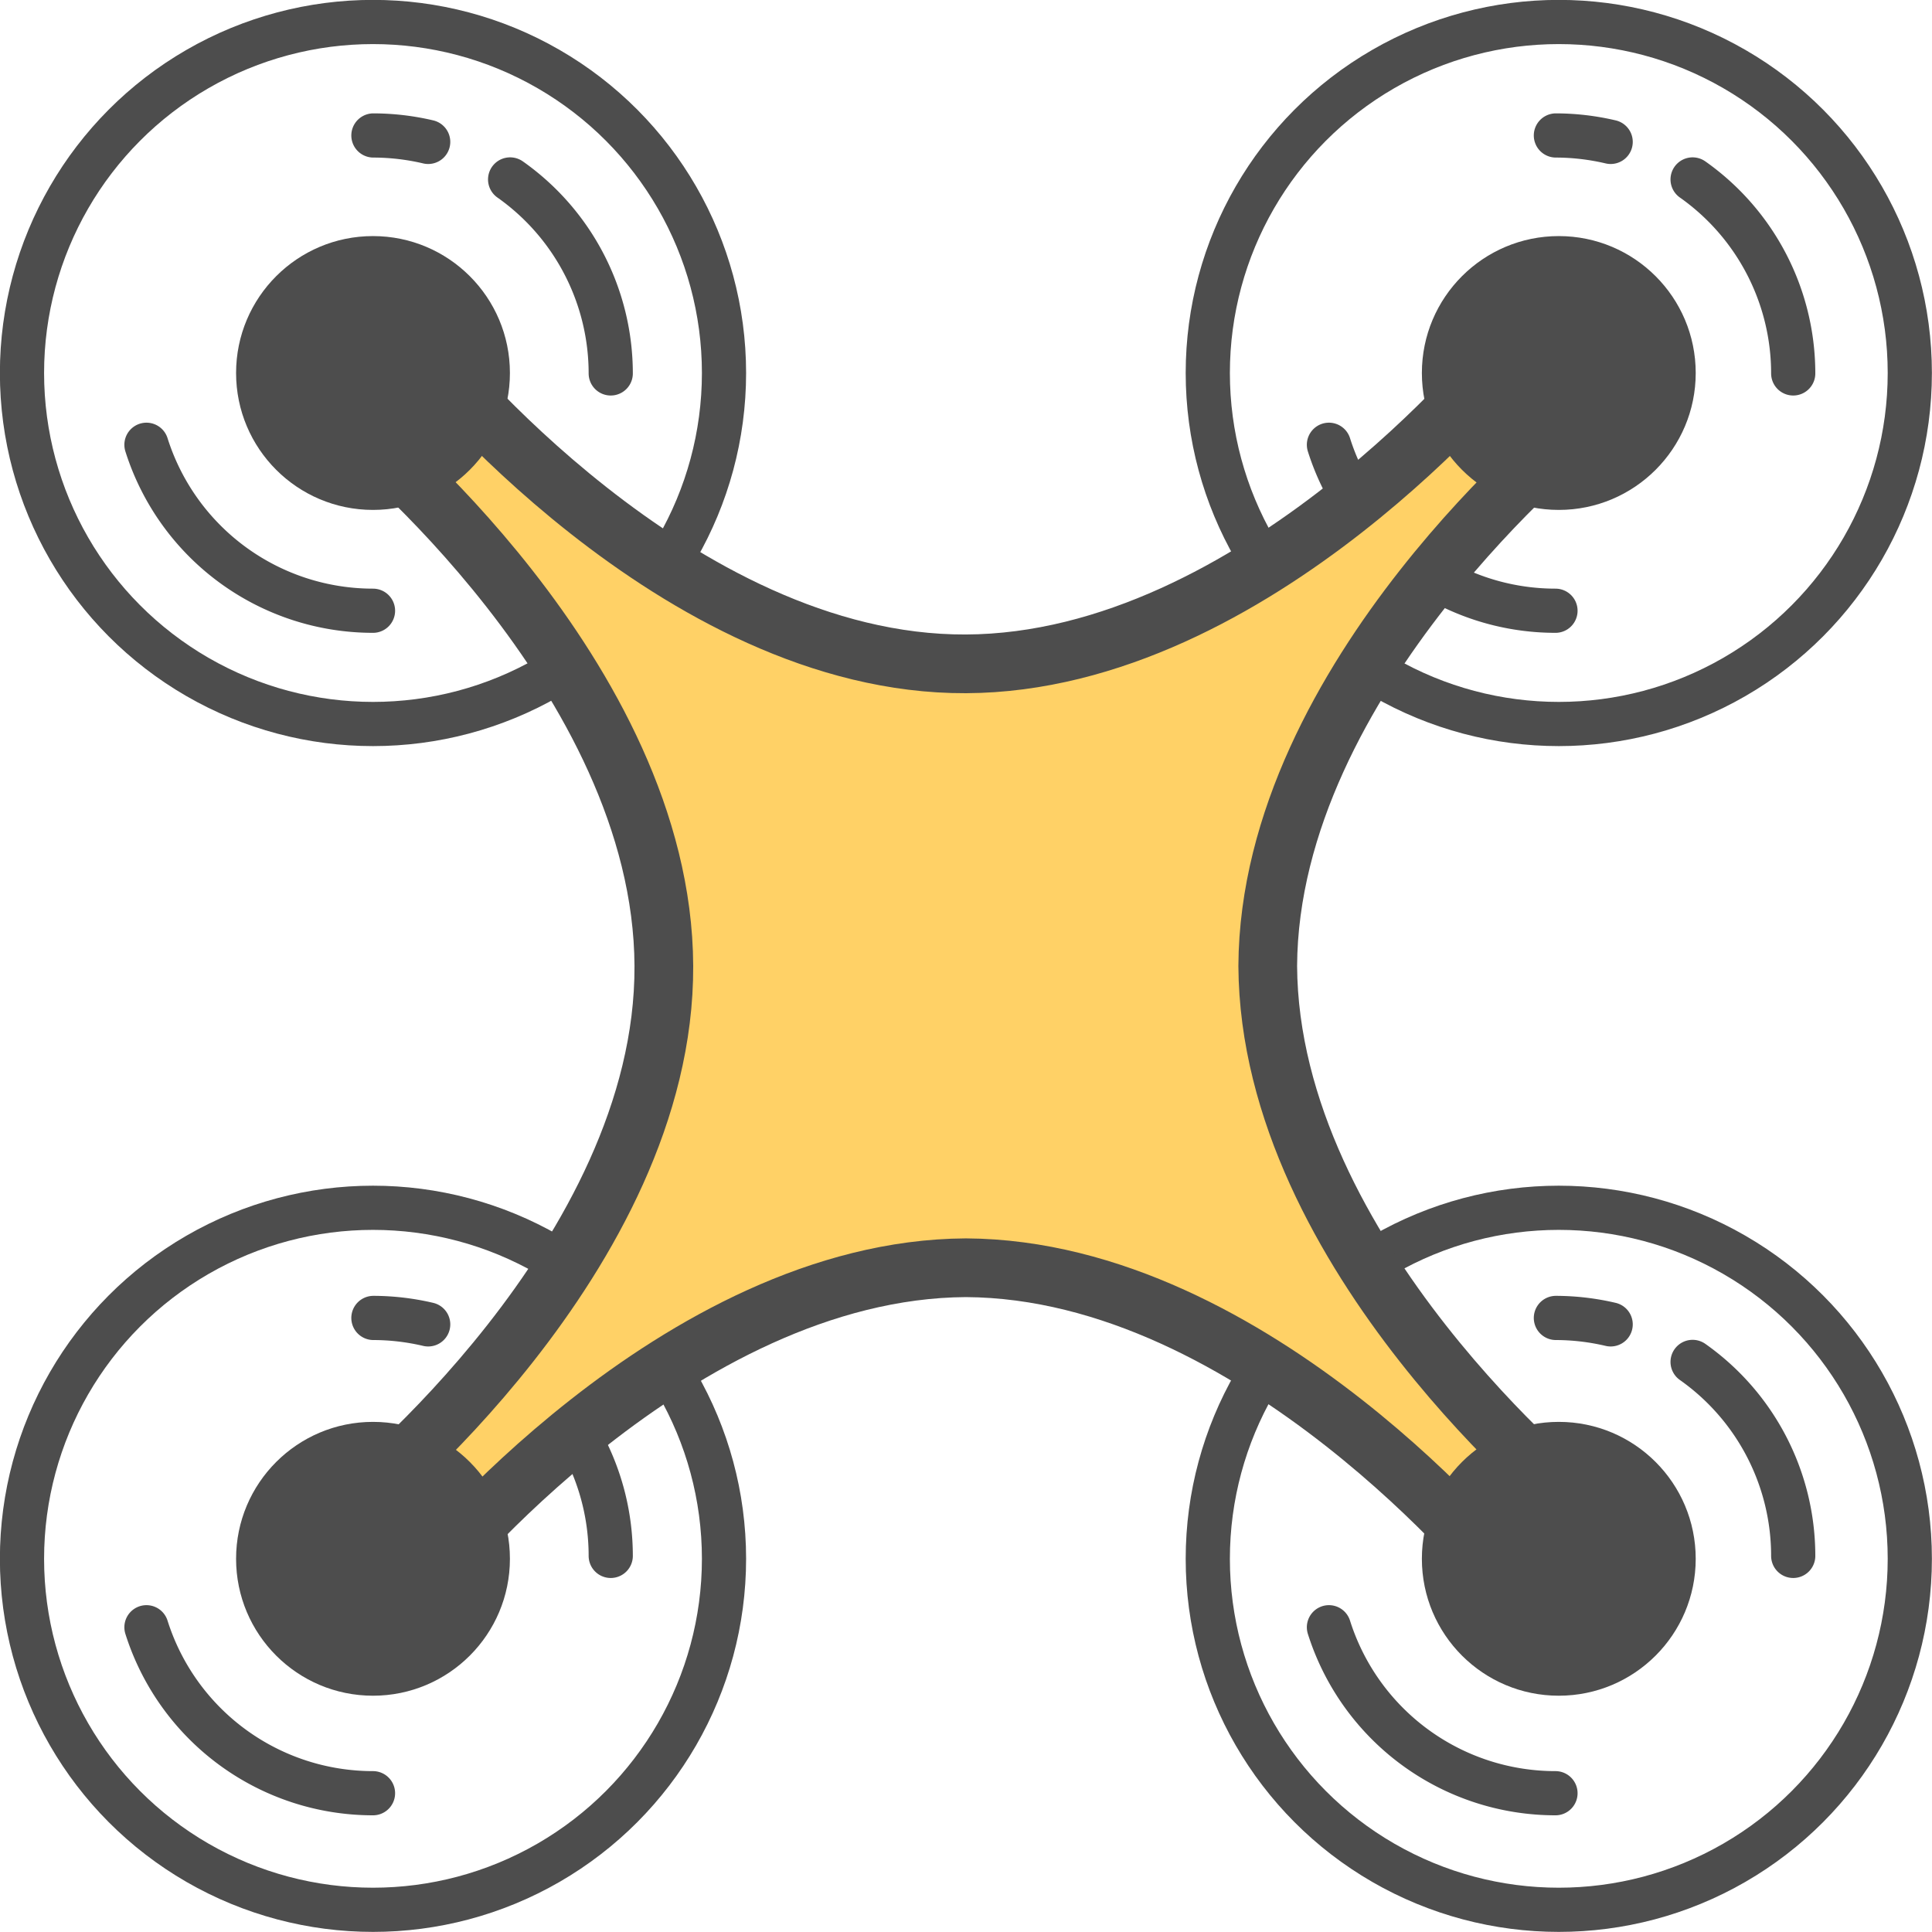 <svg xmlns="http://www.w3.org/2000/svg" viewBox="0 0 93.13 93.13"><defs><style>.cls-1{fill:none;stroke-width:2.13px;}.cls-1,.cls-2{stroke:#4d4d4d;stroke-linecap:round;stroke-linejoin:round;}.cls-2{fill:#ffd166;stroke-width:2.83px;}.cls-3{fill:#4d4d4d;}</style></defs><g id="Layer_2" data-name="Layer 2"><g id="Drones"><circle class="cls-1" cx="17.98" cy="17.98" r="16.92"/><path class="cls-1" d="M29.44,18a11.44,11.44,0,0,0-4.85-9.35"/><path class="cls-1" d="M7.06,21.44a11.45,11.45,0,0,0,10.92,8"/><path class="cls-1" d="M20.64,6.84A11.66,11.66,0,0,0,18,6.53"/><path class="cls-1" d="M86.44,18a11.44,11.44,0,0,0-4.85-9.35"/><path class="cls-1" d="M64.06,21.44a11.45,11.45,0,0,0,10.92,8"/><path class="cls-1" d="M77.64,6.84A11.66,11.66,0,0,0,75,6.53"/><path class="cls-1" d="M29.44,75a11.44,11.44,0,0,0-4.85-9.35"/><path class="cls-1" d="M7.06,78.44a11.45,11.45,0,0,0,10.92,8"/><path class="cls-1" d="M20.64,63.84A11.66,11.66,0,0,0,18,63.53"/><path class="cls-1" d="M86.44,75a11.44,11.44,0,0,0-4.85-9.35"/><path class="cls-1" d="M64.06,78.44a11.45,11.45,0,0,0,10.92,8"/><path class="cls-1" d="M77.64,63.84A11.66,11.66,0,0,0,75,63.53"/><circle class="cls-1" cx="75.14" cy="17.98" r="16.92"/><circle class="cls-1" cx="75.14" cy="75.14" r="16.92"/><circle class="cls-1" cx="17.98" cy="75.14" r="16.92"/><path class="cls-2" d="M61.11,46.56C61.19,32.58,76,20.67,76,20.67l-3.51-3.51S60.55,31.94,46.56,32,20.67,17.16,20.67,17.16l-3.51,3.51S31.94,32.58,32,46.56s-14.85,25.9-14.85,25.9L20.67,76S32.58,61.19,46.56,61.11c14,.08,25.9,14.86,25.9,14.86L76,72.46S61.19,60.55,61.11,46.56Z"/><circle class="cls-3" cx="17.98" cy="17.98" r="6.6"/><circle class="cls-3" cx="75.14" cy="17.98" r="6.6"/><circle class="cls-3" cx="75.14" cy="75.14" r="6.6"/><circle class="cls-3" cx="17.98" cy="75.14" r="6.6"/></g></g></svg>